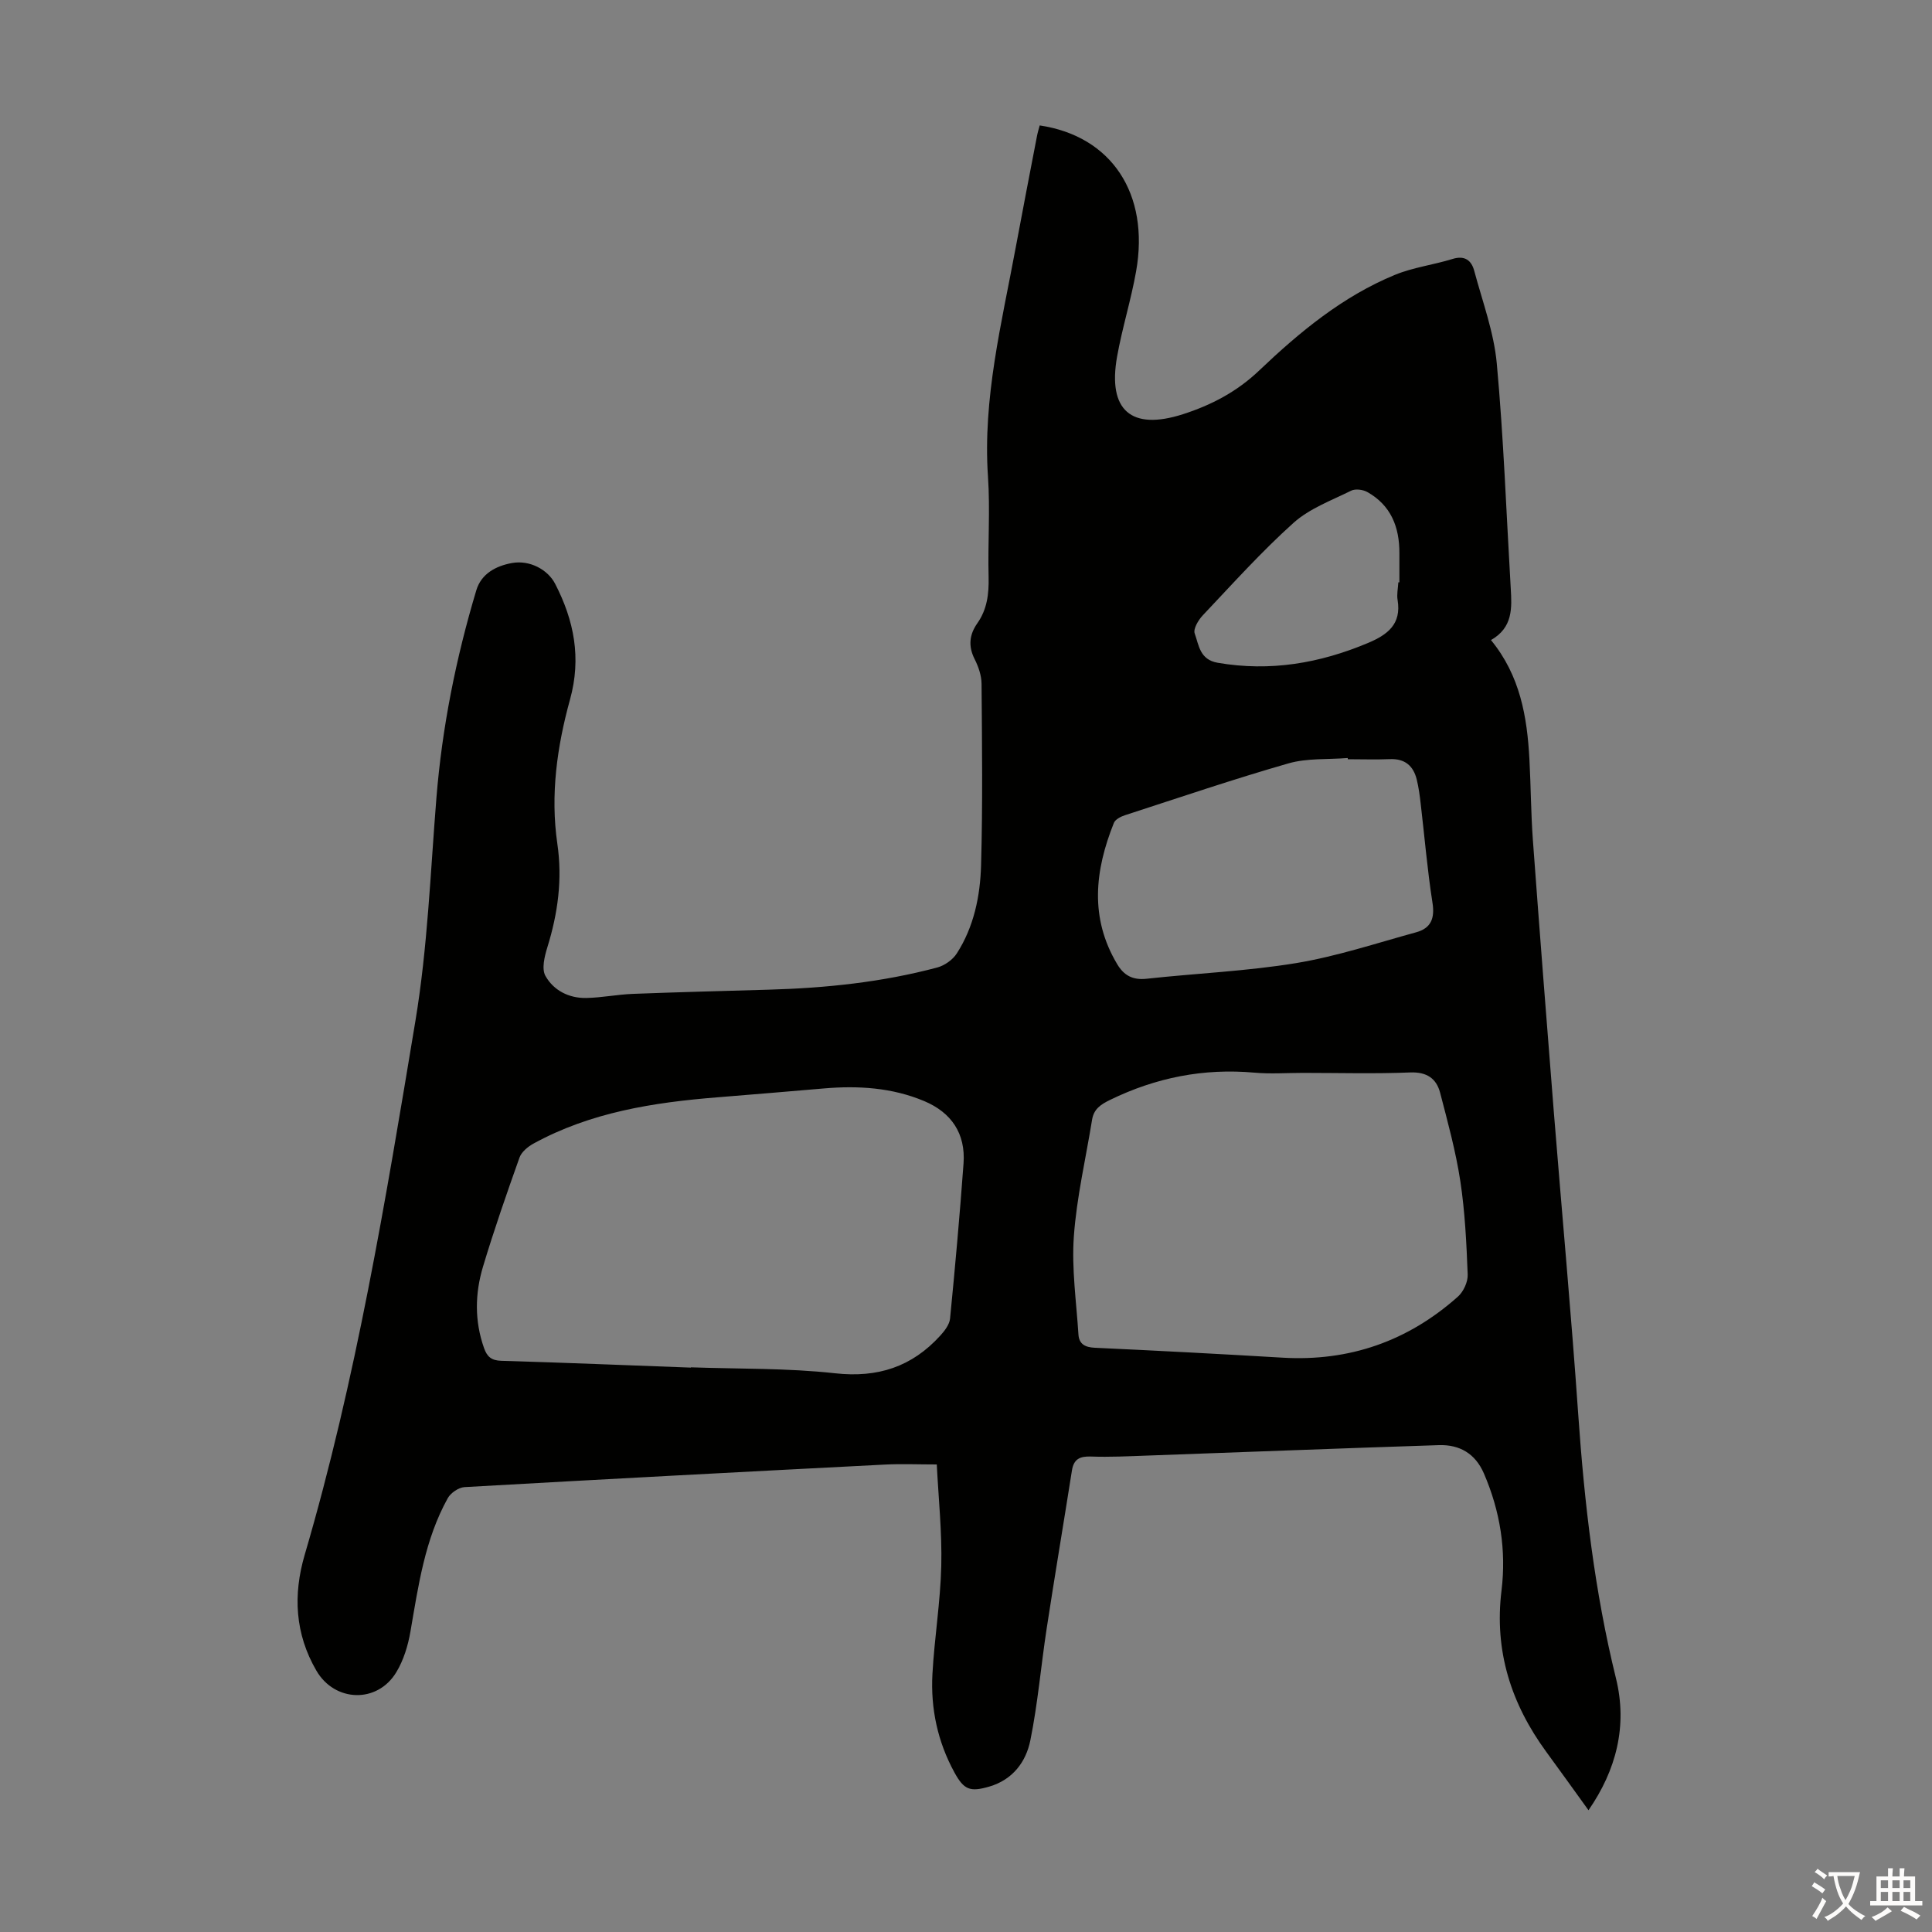 <svg enable-background="new 0 0 400 400" viewBox="0 0 400 400" xmlns="http://www.w3.org/2000/svg"><rect x="0" y="0" width="400" height="400" fill="#808080" stroke="none"/><path d="m328.88 374.79c-3.01-4.17-5.85-8.15-8.74-12.09-7.29-9.97-10.8-20.9-9.27-33.38 1.02-8.35-.28-16.49-3.65-24.27-1.78-4.11-5.03-5.98-9.29-5.85-20.11.65-40.22 1.44-60.34 2.16-3.91.14-7.83.34-11.74.2-2.3-.08-3.55.54-3.92 2.9-1.72 10.91-3.56 21.81-5.23 32.72-1.18 7.71-1.83 15.52-3.38 23.15-.9 4.46-3.66 8.15-8.49 9.56-4 1.17-5.26.67-7.23-2.93-3.47-6.35-4.94-13.21-4.55-20.36.41-7.47 1.65-14.91 1.83-22.38.17-7-.58-14.02-.93-21.02-3.83 0-7.26-.15-10.67.02-29.04 1.49-58.07 3.02-87.1 4.67-1.22.07-2.86 1.19-3.47 2.28-4.76 8.57-6.09 18.12-7.73 27.61-.5 2.91-1.42 5.95-2.94 8.45-3.94 6.51-12.74 6.18-16.53-.33-4.45-7.64-4.85-15.72-2.43-23.98 10.64-36.24 16.76-73.43 22.93-110.57 2.52-15.18 3.1-30.7 4.34-46.09 1.18-14.67 4.05-29 8.27-43.06 1.03-3.43 4.07-5.03 7.36-5.63 3.67-.67 7.42 1.34 8.95 4.29 3.93 7.61 5.46 15.37 3.09 23.95-2.69 9.73-4.1 19.75-2.63 29.87 1.08 7.39.11 14.43-2.07 21.46-.58 1.87-1.21 4.44-.4 5.9 1.69 3.02 4.87 4.65 8.46 4.58 3.23-.06 6.45-.73 9.68-.85 9.38-.36 18.77-.6 28.15-.87 11.77-.33 23.44-1.55 34.84-4.59 1.52-.41 3.21-1.6 4.05-2.92 3.54-5.51 4.84-11.86 5.02-18.23.35-12.52.2-25.05.1-37.58-.01-1.71-.64-3.55-1.43-5.11-1.36-2.7-1.1-5.08.57-7.45 2.02-2.88 2.4-6.08 2.32-9.54-.18-6.94.34-13.91-.13-20.81-1.1-16.22 2.84-31.76 5.75-47.46 1.43-7.69 2.92-15.38 4.4-23.06.14-.74.37-1.47.56-2.18 14.87 2.2 22.8 14.15 19.96 30.2-1.05 5.93-2.88 11.73-3.94 17.66-1.98 11.12 2.92 15.37 13.63 11.93 5.88-1.89 11.19-4.66 15.81-9.07 8.35-7.95 17.28-15.34 28.1-19.79 3.77-1.55 7.96-2.06 11.89-3.28 2.56-.8 3.94.29 4.52 2.47 1.7 6.35 4.06 12.66 4.66 19.13 1.42 15.47 1.98 31.03 2.89 46.55.24 4.07.49 8.14-4.09 10.75 6.05 7.37 7.49 15.9 7.96 24.69.3 5.59.31 11.19.72 16.77 1.38 18.75 2.84 37.49 4.33 56.22 1.67 20.86 3.6 41.69 5.05 62.56 1.28 18.45 3.38 36.72 7.82 54.72 2.43 9.87.04 19.03-5.69 27.31zm-185.84-91.64c0-.02 0-.04 0-.06 9.95.35 19.96.14 29.82 1.23 8.88.99 15.95-1.34 21.82-7.8.9-.99 1.9-2.29 2.02-3.53 1.05-10.69 2.01-21.39 2.79-32.1.45-6.18-2.49-10.55-8.16-12.93-6.66-2.79-13.65-3.22-20.76-2.61-7.36.63-14.71 1.25-22.07 1.84-13.23 1.06-26.22 3.09-38.07 9.59-1.16.64-2.47 1.73-2.88 2.9-2.66 7.47-5.27 14.97-7.55 22.57-1.67 5.56-1.77 11.24.21 16.84.63 1.79 1.51 2.59 3.59 2.65 13.09.38 26.17.93 39.24 1.41zm126.74-61.02c-3.36 0-6.74.25-10.07-.05-10.51-.94-20.39 1.02-29.86 5.63-1.99.97-3.39 1.91-3.75 4.13-1.3 8.04-3.19 16.04-3.77 24.13-.48 6.72.52 13.55.95 20.32.13 1.99 1.37 2.66 3.4 2.75 12.95.6 25.9 1.28 38.85 2.05 13.88.82 25.99-3.44 36.32-12.64 1.15-1.03 2.08-3.05 2.02-4.57-.25-6.47-.56-12.98-1.53-19.37-.94-6.15-2.6-12.2-4.17-18.24-.78-3-2.78-4.37-6.23-4.23-7.38.3-14.77.09-22.16.09zm9.27-64.94c-.01-.08-.01-.17-.02-.25-4.1.33-8.4 0-12.27 1.11-11.36 3.26-22.56 7.07-33.81 10.72-.88.28-2.03.86-2.33 1.6-3.94 9.83-5.07 19.63.69 29.26 1.4 2.35 3.24 3.32 6.08 3.01 10.32-1.13 20.74-1.56 30.96-3.24 8.41-1.39 16.6-4.12 24.85-6.38 3.06-.84 3.89-2.86 3.38-6.11-1.07-6.82-1.64-13.72-2.45-20.58-.19-1.66-.41-3.32-.81-4.94-.7-2.84-2.46-4.35-5.56-4.22-2.89.12-5.8.02-8.71.02zm10.46-36.62h.22c0-2.01-.01-4.02 0-6.04.02-5.4-1.74-9.92-6.66-12.67-.9-.5-2.46-.7-3.33-.27-4.09 2.03-8.62 3.69-11.93 6.66-6.64 5.96-12.63 12.64-18.77 19.13-.93.98-2.03 2.82-1.69 3.77.87 2.41 1.03 5.43 4.77 6.07 10.85 1.87 21.09.11 31.11-4.1 4.06-1.71 6.95-3.89 6.13-8.89-.2-1.16.08-2.43.15-3.66z" fill="#010100"/><g fill="#fcfbfa"><path d="m377.9 391.2c-.2.3-.4.5-.6.8-.7-.6-1.4-1-2.2-1.5.2-.3.4-.5.5-.8.6.4 1.4.8 2.3 1.5zm-1.8 6.1c-.2-.2-.5-.4-.9-.6.4-.6.8-1.2 1.2-1.9s.7-1.3.9-1.9c.3.3.5.5.8.7-.7 1.3-1.4 2.6-2 3.7zm2.2-9c-.3.3-.5.5-.6.8-.6-.6-1.3-1.1-2-1.5.3-.3.5-.5.6-.7.6.5 1.3.9 2 1.4zm.3.2v-.9h2 4.5c-.3 1.3-.6 2.5-1 3.6s-.9 2.1-1.4 3c.4.5 1 1 1.6 1.4s1.2.8 1.9 1.1c-.3.2-.5.4-.8.8-.4-.3-1-.7-1.6-1.2s-1.2-1.1-1.6-1.6c-.5.6-1.1 1.1-1.7 1.6s-1.4.9-2.1 1.4c-.1-.3-.3-.5-.7-.8.6-.2 1.2-.5 1.9-1s1.4-1.1 2-1.8c-.5-.8-.9-1.6-1.2-2.5s-.6-2-.8-3.2c-.4.1-.7.1-1 .1zm2.5 2.7c.3 1 .7 1.7 1 2.2.3-.5.6-1.1 1-2s.6-1.9.9-3h-3.2-.4c.1.9.3 1.8.7 2.8z"/><path d="m396.5 388.5v1.5 3.6h1.5v.9c-.4 0-1 0-1.7 0h-7.9c-.5 0-.9 0-1.2 0v-.9h1.3v-3.5c0-.7 0-1.2 0-1.6h2.4c0-.8 0-1.4 0-1.7h1c0 .3-.1.8-.1 1.7h1.5c0-.8 0-1.4 0-1.7h1c0 .3-.1.9-.1 1.7zm-8.2 9.2c-.2-.3-.5-.5-.8-.8.8-.3 1.4-.6 1.9-.9s1-.7 1.4-1.1c.3.3.6.5.9.8-1.6 1-2.8 1.6-3.4 2zm2.6-6.8v-1.6h-1.5v1.6zm0 2.7v-1.9h-1.5v1.9zm2.4-2.7v-1.6h-1.5v1.6zm0 2.7v-1.9h-1.5v1.9zm.2 2 .7-.8c.4.2.9.5 1.6.8s1.3.7 1.8 1c-.3.3-.5.5-.8.8-.4-.3-1.5-1-3.3-1.8zm2-4.7v-1.6h-1.4v1.6zm0 2.7v-1.9h-1.4v1.9z"/></g></svg>